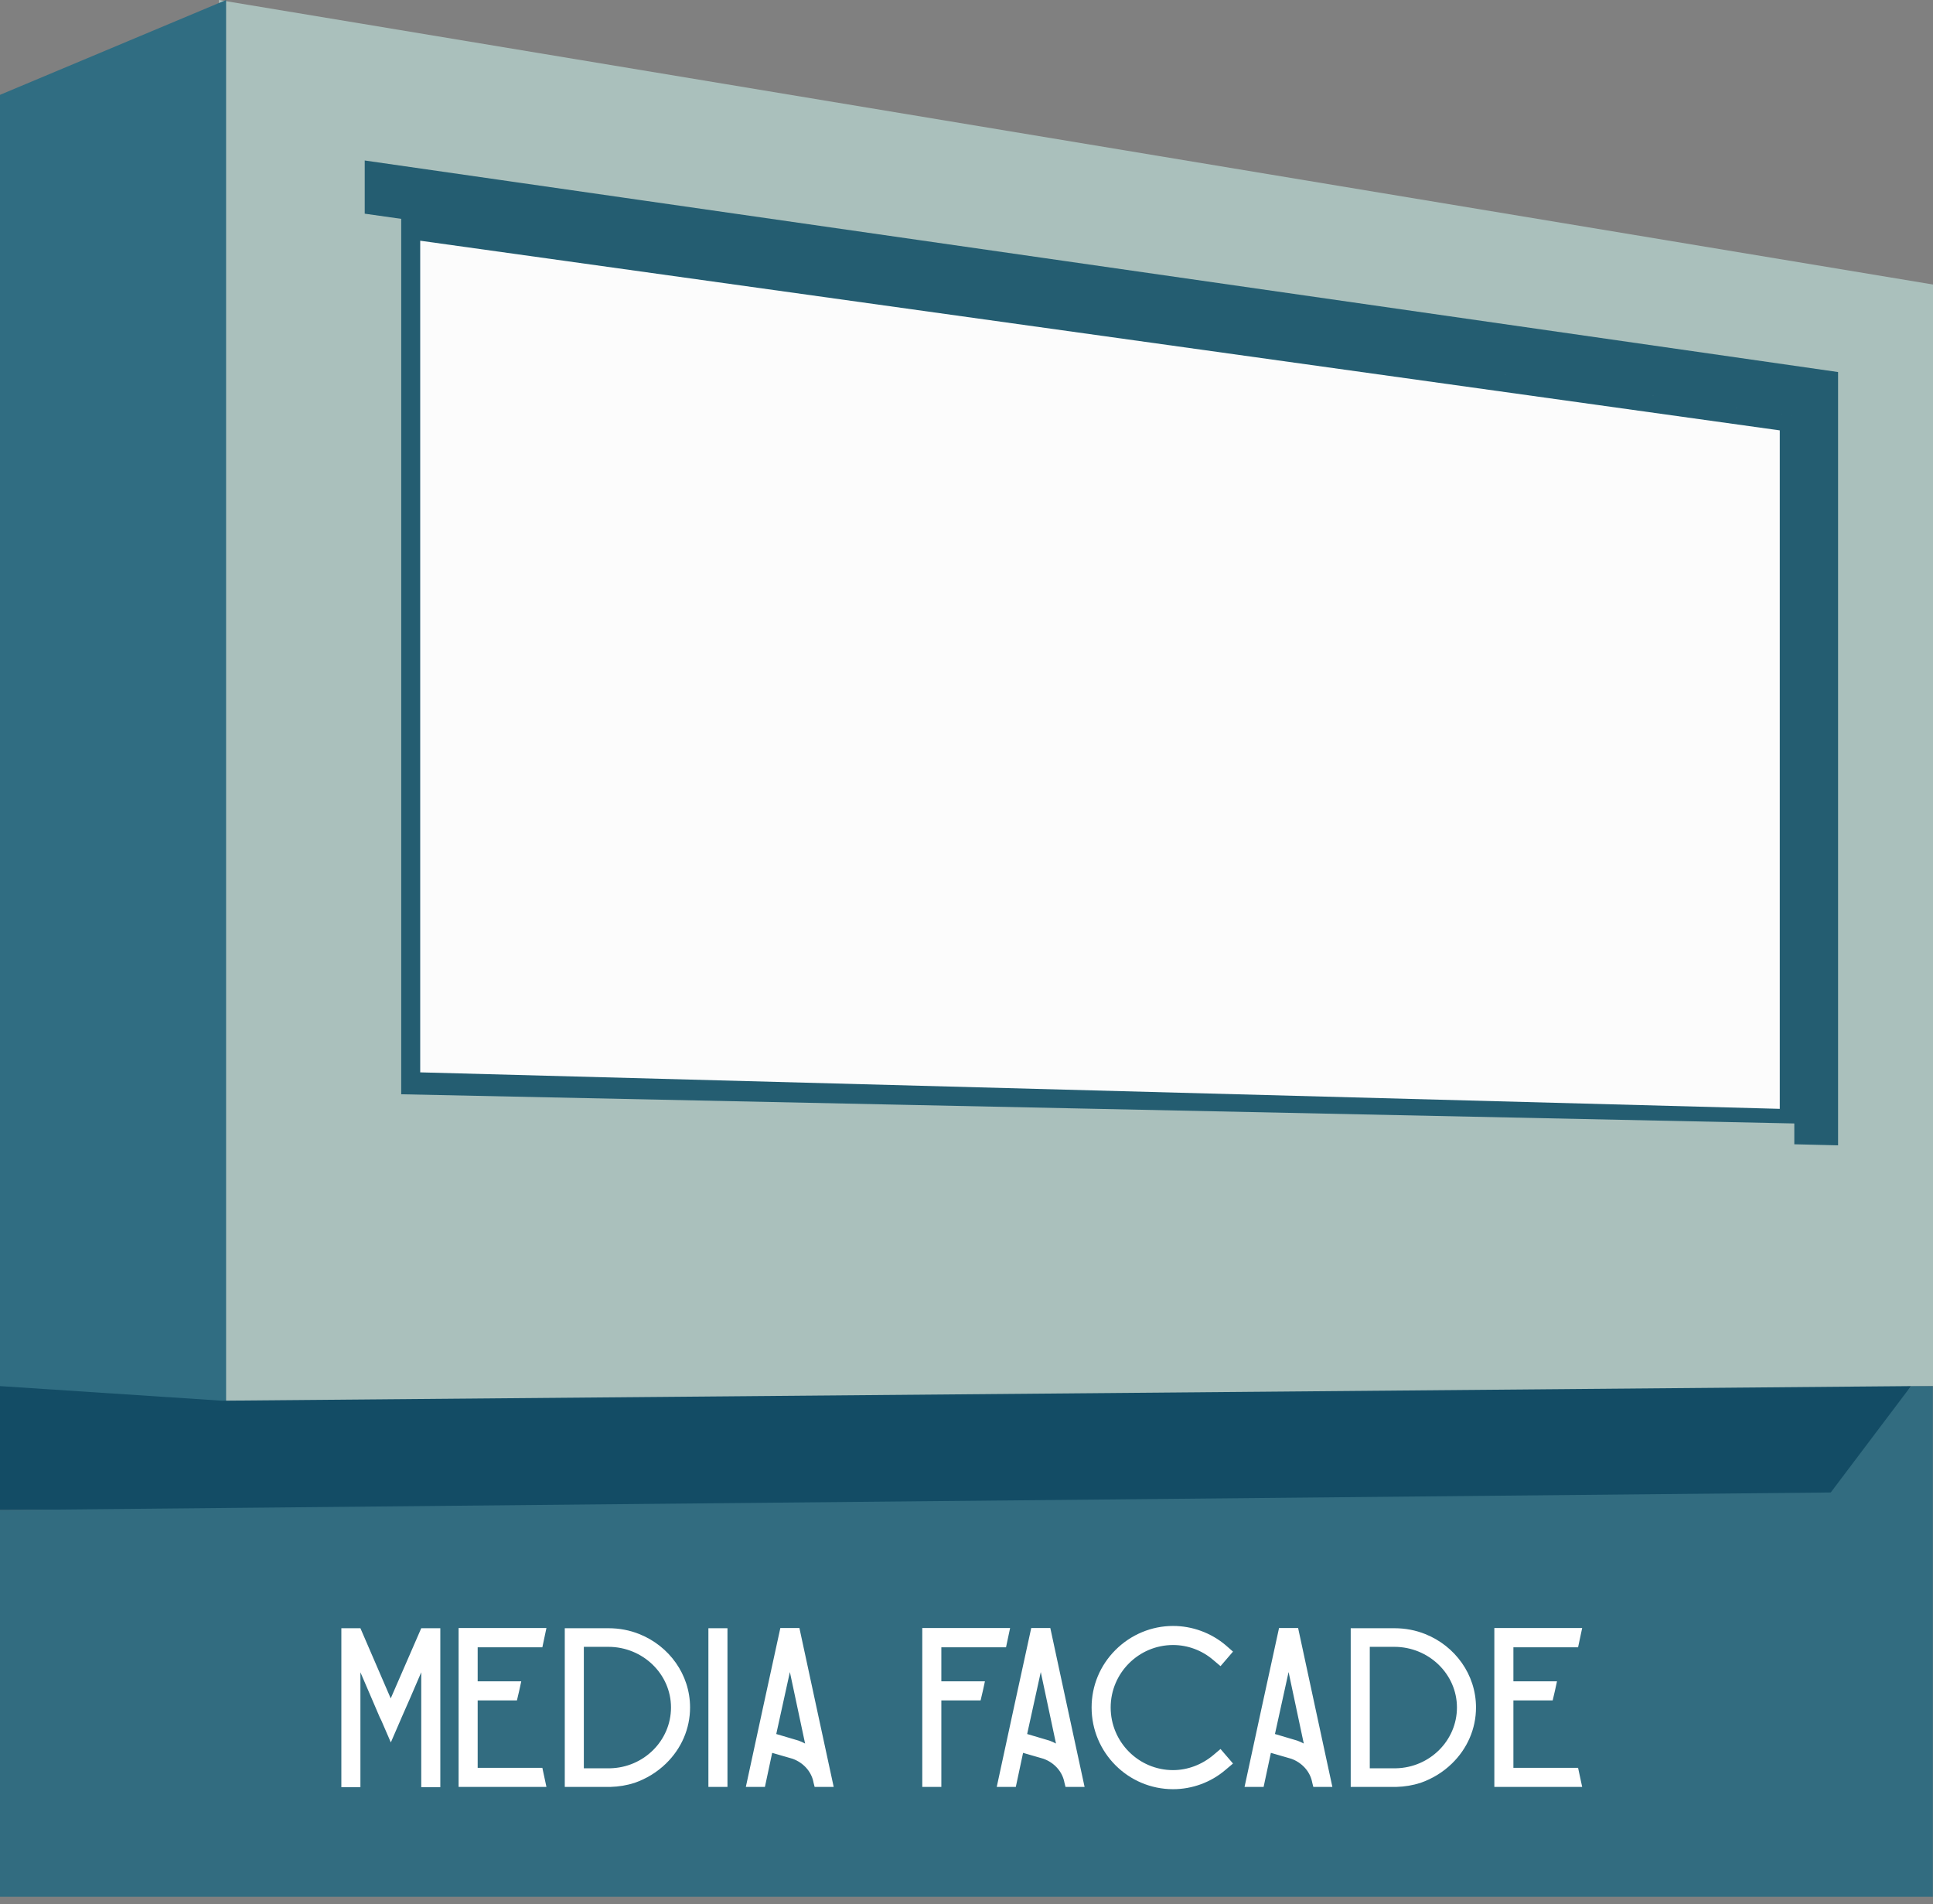 <?xml version="1.0" encoding="UTF-8"?> <svg xmlns="http://www.w3.org/2000/svg" width="132" height="130" viewBox="0 0 132 130" fill="none"><rect x="0" y="0" width="132" height="130" fill="#808080" stroke="none"/><path d="M132.001 94.635L14.953 96.627V0L132.001 19.425V94.635Z" fill="#AAC0BC"></path><path d="M124.273 76.921L123.774 76.909V76.703V53.294V28.39V27.308L122.704 27.157L27.571 13.709L26.151 13.508V12.394L124.273 26.48V76.921ZM121.284 75.432L28.642 73.491V16.375L121.284 29.471V53.294V75.432Z" stroke="#245D71" stroke-width="2.49"></path><path d="M121.537 75.705L28.695 73.214V16.434L121.537 29.384V75.705Z" fill="#FCFCFC"></path><path d="M0 6.475L15.44 0V96.627L0 95.631V6.475Z" fill="#306D82"></path><path d="M125.515 102.604L0 103.102V94.635L15.142 95.631L130.496 94.635L125.515 102.604Z" fill="#134C65"></path><path d="M131.99 129.5H0V103.102L125.017 101.898L130.496 94.635H131.99V129.5Z" fill="#326C80"></path><path d="M28.766 111.165H30.068V122.016H28.766V114.173L28.006 115.939L27.433 117.241L27.34 117.458L26.689 118.962L26.038 117.458L25.93 117.241L25.372 115.939L24.612 114.173V122.016H23.31V111.165H24.612L26.674 115.939L26.689 115.955V115.939L28.766 111.165ZM37.036 120.698C37.129 121.132 37.222 121.566 37.315 122H31.317V111.15H37.315C37.222 111.584 37.129 112.033 37.036 112.467H32.619V114.792H35.595C35.502 115.226 35.409 115.66 35.3 116.094H32.619V120.698H37.036ZM43.666 111.568C45.681 112.374 47.123 114.312 47.123 116.575C47.123 118.017 46.534 119.38 45.48 120.403C44.86 121.008 44.131 121.442 43.341 121.721C42.814 121.891 42.256 121.984 41.682 122H39.869H38.567V111.165H41.543C42.302 111.165 43.015 111.305 43.666 111.568ZM41.651 120.729C43.961 120.682 45.821 118.838 45.821 116.575C45.821 114.296 43.899 112.436 41.543 112.436H39.869V120.729H41.434C41.481 120.729 41.512 120.729 41.543 120.729C41.589 120.729 41.62 120.729 41.651 120.729ZM48.375 122V111.165H49.677V122H48.375ZM54.59 111.15C55.365 114.777 56.156 118.388 56.931 122H55.629L55.551 121.69L55.536 121.612C55.381 120.93 54.854 120.341 54.125 120.078L52.73 119.675L52.234 122H50.932C51.707 118.388 52.498 114.777 53.288 111.15H54.59ZM54.528 118.838C54.699 118.9 54.838 118.962 54.978 119.039C54.637 117.412 54.28 115.784 53.939 114.157C53.629 115.567 53.319 116.978 53.009 118.388L54.528 118.838ZM68.699 112.467H64.282V114.792H67.258C67.165 115.226 67.072 115.66 66.963 116.094H64.282V122H62.98V111.15H68.978C68.885 111.584 68.792 112.033 68.699 112.467ZM71.723 111.15C72.498 114.777 73.288 118.388 74.064 122H72.761L72.684 121.69L72.668 121.612C72.513 120.93 71.987 120.341 71.258 120.078L69.863 119.675L69.367 122H68.065C68.84 118.388 69.63 114.777 70.421 111.15H71.723ZM71.661 118.838C71.832 118.9 71.971 118.962 72.111 119.039C71.769 117.412 71.413 115.784 71.072 114.157C70.762 115.567 70.452 116.978 70.142 118.388L71.661 118.838ZM83.703 120.822C82.696 121.69 81.409 122.155 80.107 122.155C77.038 122.155 74.543 119.659 74.543 116.575C74.543 115.102 75.116 113.707 76.17 112.653C77.224 111.599 78.635 111.01 80.107 111.01C81.409 111.01 82.696 111.475 83.703 112.328L84.199 112.762L83.347 113.754L82.851 113.335C82.076 112.669 81.099 112.312 80.107 112.312C77.751 112.312 75.845 114.234 75.845 116.575C75.845 118.931 77.751 120.853 80.107 120.853C81.099 120.853 82.076 120.481 82.851 119.83L83.347 119.411L84.199 120.403L83.703 120.822ZM88.645 111.15C89.42 114.777 90.21 118.388 90.985 122H89.683L89.606 121.69L89.59 121.612C89.435 120.93 88.908 120.341 88.18 120.078L86.785 119.675L86.289 122H84.987C85.762 118.388 86.552 114.777 87.343 111.15H88.645ZM88.583 118.838C88.753 118.9 88.893 118.962 89.032 119.039C88.691 117.412 88.335 115.784 87.994 114.157C87.684 115.567 87.374 116.978 87.064 118.388L88.583 118.838ZM97.336 111.568C99.351 112.374 100.793 114.312 100.793 116.575C100.793 118.017 100.204 119.38 99.15 120.403C98.53 121.008 97.801 121.442 97.011 121.721C96.484 121.891 95.926 121.984 95.352 122H93.539H92.237V111.165H95.213C95.972 111.165 96.685 111.305 97.336 111.568ZM95.321 120.729C97.631 120.682 99.491 118.838 99.491 116.575C99.491 114.296 97.569 112.436 95.213 112.436H93.539V120.729H95.104C95.151 120.729 95.182 120.729 95.213 120.729C95.259 120.729 95.29 120.729 95.321 120.729ZM107.764 120.698C107.857 121.132 107.95 121.566 108.043 122H102.045V111.15H108.043C107.95 111.584 107.857 112.033 107.764 112.467H103.347V114.792H106.323C106.23 115.226 106.137 115.66 106.028 116.094H103.347V120.698H107.764Z" fill="white"></path></svg> 